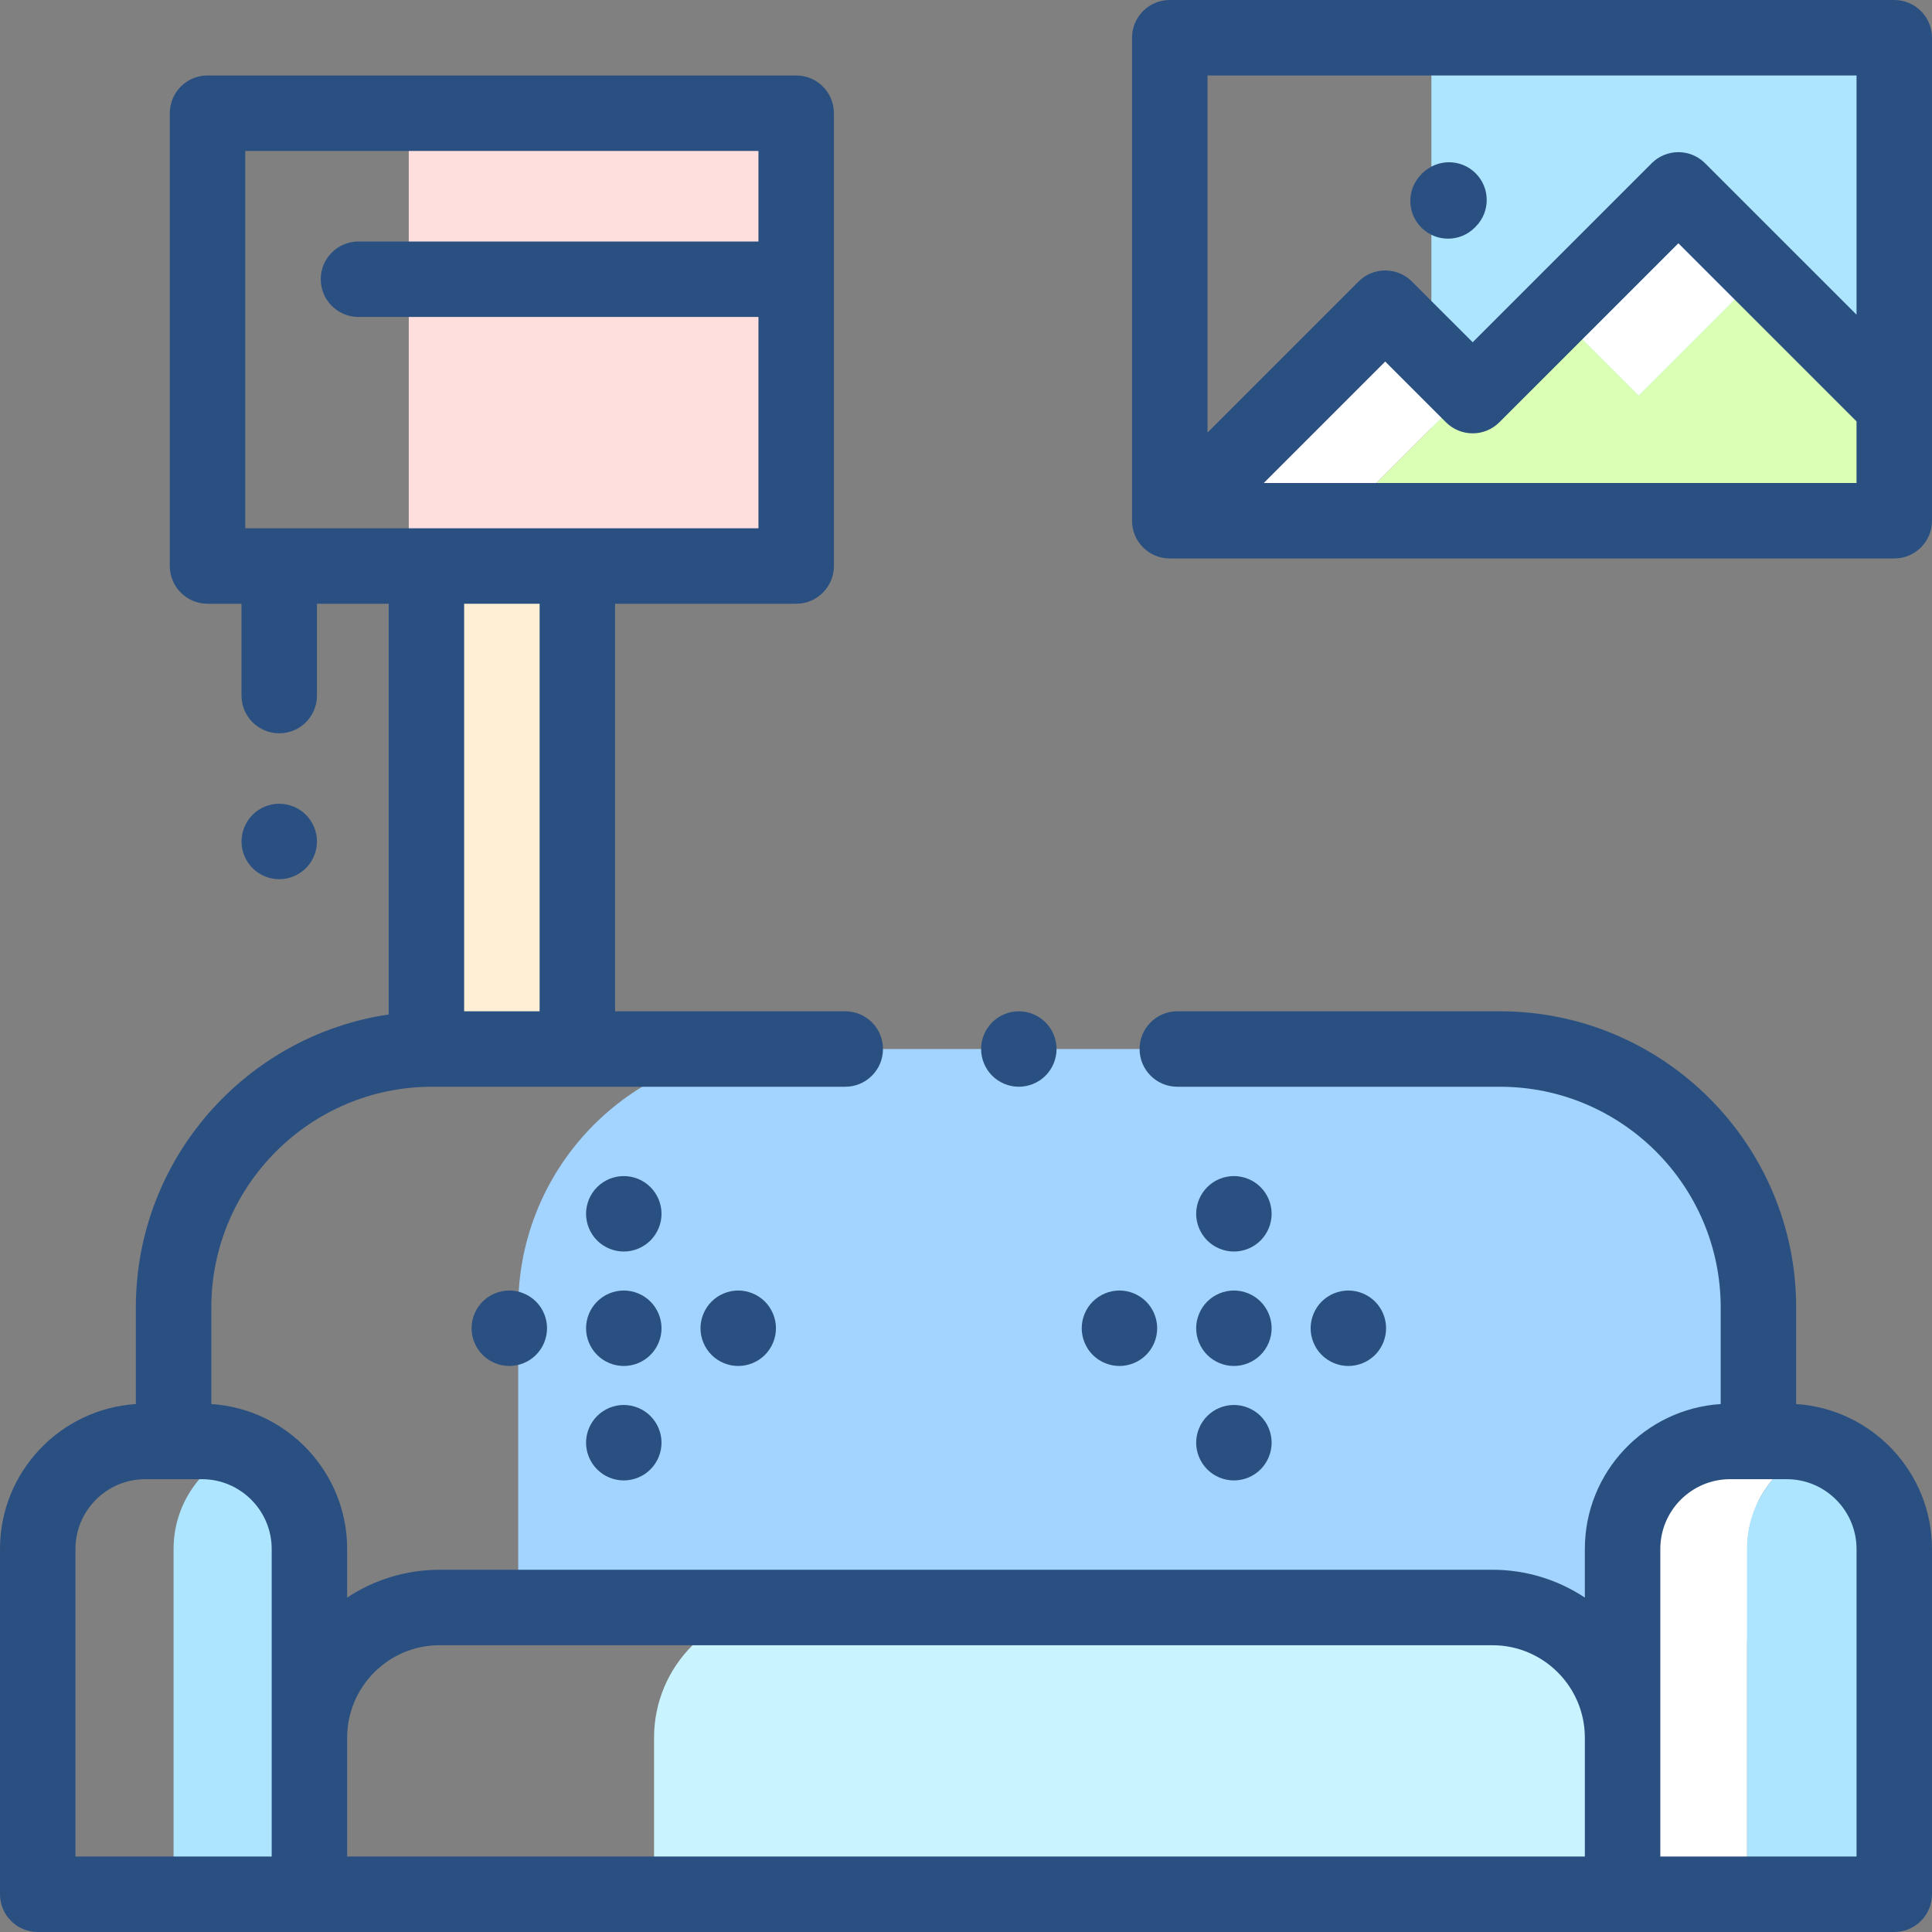 <?xml version="1.0" encoding="UTF-8"?>
<svg xmlns="http://www.w3.org/2000/svg" xmlns:xlink="http://www.w3.org/1999/xlink" width="365pt" height="365pt" viewBox="0 0 365 365" version="1.1">
<rect x="0" y="0" width="365" height="365" fill="#808080" stroke="none"/>
<g id="surface1">
<path style=" stroke:none;fill-rule:nonzero;fill:rgb(100%,93.725%,83.529%);fill-opacity:1;" d="M 80.555 106.934 L 109.07 106.934 L 109.07 198.184 L 80.555 198.184 Z M 80.555 106.934 "/>
<path style=" stroke:none;fill-rule:nonzero;fill:rgb(63.922%,83.137%,100%);fill-opacity:1;" d="M 283.375 198.184 L 146.734 198.184 C 119.766 198.184 97.902 220.047 97.902 247.016 L 97.902 310.148 L 332.207 310.148 L 332.207 247.016 C 332.207 220.047 310.344 198.184 283.375 198.184 Z M 283.375 198.184 "/>
<path style=" stroke:none;fill-rule:nonzero;fill:rgb(78.824%,95.294%,100%);fill-opacity:1;" d="M 281.949 303.691 L 148.16 303.691 C 134.578 303.691 123.566 314.703 123.566 328.285 L 123.566 357.871 L 306.543 357.871 L 306.543 328.285 C 306.543 314.703 295.531 303.691 281.949 303.691 Z M 281.949 303.691 "/>
<path style=" stroke:none;fill-rule:nonzero;fill:rgb(67.843%,89.804%,100%);fill-opacity:1;" d="M 45.625 273.754 C 38.109 276.734 32.793 284.066 32.793 292.641 L 32.793 357.871 L 58.457 357.871 L 58.457 292.641 C 58.457 284.066 53.141 276.734 45.625 273.754 Z M 45.625 273.754 "/>
<path style=" stroke:none;fill-rule:nonzero;fill:rgb(100%,100%,100%);fill-opacity:1;" d="M 343.969 273.363 C 341.953 272.691 339.797 272.324 337.555 272.324 L 326.859 272.324 C 315.641 272.324 306.543 281.422 306.543 292.641 L 306.543 357.871 L 330.07 357.871 L 330.07 292.641 C 330.07 283.664 335.895 276.051 343.969 273.363 Z M 343.969 273.363 "/>
<path style=" stroke:none;fill-rule:nonzero;fill:rgb(67.843%,89.804%,100%);fill-opacity:1;" d="M 343.969 273.363 C 335.895 276.051 330.07 283.664 330.07 292.641 L 330.07 357.871 L 357.871 357.871 L 357.871 292.641 C 357.871 283.664 352.047 276.051 343.969 273.363 Z M 343.969 273.363 "/>
<path style=" stroke:none;fill-rule:nonzero;fill:rgb(67.843%,89.804%,100%);fill-opacity:1;" d="M 270.422 7.129 L 357.871 7.129 L 357.871 98.379 L 270.422 98.379 Z M 270.422 7.129 "/>
<path style=" stroke:none;fill-rule:nonzero;fill:rgb(100%,100%,100%);fill-opacity:1;" d="M 277.387 73.906 L 261.703 58.223 L 222.422 97.504 L 221.652 98.379 L 253.02 98.379 L 253.789 97.504 Z M 277.387 73.906 "/>
<path style=" stroke:none;fill-rule:nonzero;fill:rgb(100%,100%,100%);fill-opacity:1;" d="M 309.59 74.738 L 293.906 59.055 L 317.086 35.875 L 332.77 51.559 Z M 309.59 74.738 "/>
<path style=" stroke:none;fill-rule:nonzero;fill:rgb(85.882%,100%,70.98%);fill-opacity:1;" d="M 278.215 74.742 L 277.383 73.91 L 293.062 58.227 L 293.898 59.059 Z M 278.215 74.742 "/>
<path style=" stroke:none;fill-rule:nonzero;fill:rgb(85.882%,100%,70.98%);fill-opacity:1;" d="M 356.922 75.715 L 332.77 51.559 L 309.586 74.742 L 293.902 59.059 L 278.219 74.742 L 277.387 73.906 L 253.789 97.504 L 253.02 98.379 L 357.871 98.379 L 357.871 77.77 Z M 356.922 75.715 "/>
<path style=" stroke:none;fill-rule:nonzero;fill:rgb(100%,87.451%,87.059%);fill-opacity:1;" d="M 77.227 21.387 L 150.422 21.387 L 150.422 106.934 L 77.227 106.934 Z M 77.227 21.387 "/>
<path style=" stroke:none;fill-rule:nonzero;fill:rgb(16.471%,31.373%,50.98%);fill-opacity:1;" d="M 339.336 265.258 L 339.336 247.016 C 339.336 216.16 314.23 191.055 283.375 191.055 L 222.422 191.055 C 218.484 191.055 215.293 194.246 215.293 198.184 C 215.293 202.121 218.484 205.312 222.422 205.312 L 283.375 205.312 C 306.371 205.312 325.078 224.02 325.078 247.016 L 325.078 265.258 C 310.773 266.184 299.414 278.105 299.414 292.641 L 299.414 301.82 C 294.402 298.504 288.398 296.562 281.949 296.562 L 83.051 296.562 C 76.602 296.562 70.598 298.504 65.586 301.82 L 65.586 292.641 C 65.586 278.105 54.227 266.184 39.922 265.258 L 39.922 247.016 C 39.922 224.02 58.629 205.312 81.625 205.312 L 159.688 205.312 C 163.625 205.312 166.816 202.121 166.816 198.184 C 166.816 194.246 163.625 191.055 159.688 191.055 L 116.203 191.055 L 116.203 114.062 L 150.422 114.062 C 154.355 114.062 157.547 110.871 157.547 106.934 L 157.547 21.387 C 157.547 17.449 154.355 14.258 150.422 14.258 L 39.211 14.258 C 35.273 14.258 32.078 17.449 32.078 21.387 L 32.078 106.934 C 32.078 110.871 35.273 114.062 39.211 114.062 L 45.625 114.062 L 45.625 131.41 C 45.625 135.348 48.816 138.539 52.754 138.539 C 56.691 138.539 59.883 135.348 59.883 131.41 L 59.883 114.062 L 73.43 114.062 L 73.43 191.66 C 46.445 195.641 25.664 218.945 25.664 247.016 L 25.664 265.258 C 11.359 266.184 0 278.105 0 292.641 L 0 357.871 C 0 361.809 3.191 365 7.129 365 L 357.871 365 C 361.809 365 365 361.809 365 357.871 L 365 292.641 C 365 278.105 353.641 266.184 339.336 265.258 Z M 46.336 28.516 L 143.289 28.516 L 143.289 45.625 L 67.727 45.625 C 63.789 45.625 60.594 48.816 60.594 52.754 C 60.594 56.691 63.789 59.883 67.727 59.883 L 143.289 59.883 L 143.289 99.805 L 46.336 99.805 Z M 101.945 114.062 L 101.945 191.055 L 87.688 191.055 L 87.688 114.062 Z M 14.258 292.641 C 14.258 285.371 20.176 279.453 27.445 279.453 L 38.141 279.453 C 45.41 279.453 51.328 285.371 51.328 292.641 L 51.328 350.742 L 14.258 350.742 Z M 65.586 328.285 C 65.586 318.656 73.422 310.82 83.051 310.82 L 281.949 310.82 C 291.578 310.82 299.414 318.656 299.414 328.285 L 299.414 350.742 L 65.586 350.742 Z M 350.742 350.742 L 313.672 350.742 L 313.672 292.641 C 313.672 285.371 319.59 279.453 326.859 279.453 L 337.555 279.453 C 344.824 279.453 350.742 285.371 350.742 292.641 Z M 350.742 350.742 "/>
<path style=" stroke:none;fill-rule:nonzero;fill:rgb(16.471%,31.373%,50.98%);fill-opacity:1;" d="M 192.48 205.312 C 194.355 205.312 196.195 204.551 197.52 203.223 C 198.848 201.898 199.609 200.059 199.609 198.184 C 199.609 196.309 198.848 194.469 197.52 193.145 C 196.195 191.816 194.355 191.055 192.48 191.055 C 190.605 191.055 188.766 191.816 187.441 193.145 C 186.113 194.469 185.352 196.309 185.352 198.184 C 185.352 200.059 186.113 201.898 187.441 203.223 C 188.766 204.551 190.605 205.312 192.48 205.312 Z M 192.48 205.312 "/>
<path style=" stroke:none;fill-rule:nonzero;fill:rgb(16.471%,31.373%,50.98%);fill-opacity:1;" d="M 57.793 164.016 C 59.121 162.688 59.883 160.848 59.883 158.977 C 59.883 157.102 59.121 155.262 57.793 153.934 C 56.469 152.609 54.629 151.844 52.754 151.844 C 50.879 151.844 49.039 152.609 47.715 153.934 C 46.387 155.262 45.625 157.102 45.625 158.977 C 45.625 160.848 46.387 162.688 47.715 164.016 C 49.039 165.34 50.879 166.102 52.754 166.102 C 54.629 166.102 56.469 165.34 57.793 164.016 Z M 57.793 164.016 "/>
<path style=" stroke:none;fill-rule:nonzero;fill:rgb(16.471%,31.373%,50.98%);fill-opacity:1;" d="M 91.18 245.898 C 89.852 247.223 89.09 249.062 89.09 250.938 C 89.09 252.812 89.852 254.652 91.18 255.977 C 92.504 257.305 94.344 258.066 96.219 258.066 C 98.094 258.066 99.934 257.305 101.258 255.977 C 102.594 254.652 103.348 252.812 103.348 250.938 C 103.348 249.062 102.594 247.223 101.258 245.898 C 99.934 244.57 98.094 243.809 96.219 243.809 C 94.344 243.809 92.504 244.57 91.18 245.898 Z M 91.18 245.898 "/>
<path style=" stroke:none;fill-rule:nonzero;fill:rgb(16.471%,31.373%,50.98%);fill-opacity:1;" d="M 122.887 245.898 C 121.562 244.57 119.723 243.809 117.848 243.809 C 115.965 243.809 114.133 244.57 112.809 245.898 C 111.477 247.223 110.719 249.062 110.719 250.938 C 110.719 252.812 111.477 254.652 112.809 255.977 C 114.125 257.305 115.965 258.066 117.848 258.066 C 119.723 258.066 121.562 257.305 122.887 255.977 C 124.215 254.652 124.977 252.812 124.977 250.938 C 124.977 249.062 124.215 247.223 122.887 245.898 Z M 122.887 245.898 "/>
<path style=" stroke:none;fill-rule:nonzero;fill:rgb(16.471%,31.373%,50.98%);fill-opacity:1;" d="M 134.43 245.898 C 133.105 247.223 132.34 249.062 132.34 250.938 C 132.34 252.812 133.105 254.652 134.43 255.977 C 135.754 257.305 137.586 258.066 139.469 258.066 C 141.344 258.066 143.184 257.305 144.512 255.977 C 145.836 254.652 146.598 252.812 146.598 250.938 C 146.598 249.062 145.836 247.223 144.512 245.898 C 143.184 244.57 141.344 243.809 139.469 243.809 C 137.594 243.809 135.754 244.57 134.43 245.898 Z M 134.43 245.898 "/>
<path style=" stroke:none;fill-rule:nonzero;fill:rgb(16.471%,31.373%,50.98%);fill-opacity:1;" d="M 122.887 224.277 C 121.562 222.941 119.723 222.188 117.848 222.188 C 115.965 222.188 114.133 222.941 112.809 224.277 C 111.477 225.602 110.719 227.434 110.719 229.316 C 110.719 231.191 111.477 233.031 112.809 234.355 C 114.133 235.68 115.965 236.445 117.848 236.445 C 119.723 236.445 121.555 235.684 122.887 234.355 C 124.215 233.023 124.977 231.191 124.977 229.316 C 124.977 227.441 124.215 225.602 122.887 224.277 Z M 122.887 224.277 "/>
<path style=" stroke:none;fill-rule:nonzero;fill:rgb(16.471%,31.373%,50.98%);fill-opacity:1;" d="M 117.848 265.43 C 115.965 265.43 114.133 266.191 112.809 267.52 C 111.477 268.844 110.719 270.684 110.719 272.559 C 110.719 274.434 111.477 276.273 112.809 277.598 C 114.133 278.934 115.965 279.688 117.848 279.688 C 119.723 279.688 121.562 278.934 122.887 277.598 C 124.215 276.273 124.977 274.434 124.977 272.559 C 124.977 270.684 124.215 268.844 122.887 267.52 C 121.562 266.195 119.723 265.43 117.848 265.43 Z M 117.848 265.43 "/>
<path style=" stroke:none;fill-rule:nonzero;fill:rgb(16.471%,31.373%,50.98%);fill-opacity:1;" d="M 211.492 258.066 C 213.367 258.066 215.207 257.305 216.535 255.977 C 217.859 254.652 218.621 252.812 218.621 250.938 C 218.621 249.062 217.859 247.223 216.535 245.898 C 215.207 244.57 213.367 243.809 211.492 243.809 C 209.609 243.809 207.777 244.57 206.445 245.898 C 205.121 247.223 204.363 249.062 204.363 250.938 C 204.363 252.812 205.121 254.652 206.445 255.977 C 207.777 257.305 209.609 258.066 211.492 258.066 Z M 211.492 258.066 "/>
<path style=" stroke:none;fill-rule:nonzero;fill:rgb(16.471%,31.373%,50.98%);fill-opacity:1;" d="M 228.074 255.977 C 229.402 257.305 231.242 258.066 233.113 258.066 C 234.988 258.066 236.828 257.305 238.156 255.977 C 239.48 254.652 240.242 252.812 240.242 250.938 C 240.242 249.062 239.48 247.223 238.156 245.898 C 236.828 244.57 234.988 243.809 233.117 243.809 C 231.242 243.809 229.402 244.57 228.074 245.898 C 226.75 247.223 225.984 249.062 225.984 250.938 C 225.984 252.812 226.75 254.652 228.074 255.977 Z M 228.074 255.977 "/>
<path style=" stroke:none;fill-rule:nonzero;fill:rgb(16.471%,31.373%,50.98%);fill-opacity:1;" d="M 259.785 255.977 C 261.109 254.652 261.867 252.812 261.867 250.938 C 261.867 249.062 261.109 247.223 259.785 245.898 C 258.453 244.57 256.621 243.809 254.738 243.809 C 252.863 243.809 251.023 244.57 249.695 245.898 C 248.371 247.223 247.609 249.062 247.609 250.938 C 247.609 252.812 248.371 254.652 249.695 255.977 C 251.023 257.305 252.863 258.066 254.738 258.066 C 256.621 258.066 258.453 257.305 259.785 255.977 Z M 259.785 255.977 "/>
<path style=" stroke:none;fill-rule:nonzero;fill:rgb(16.471%,31.373%,50.98%);fill-opacity:1;" d="M 233.117 236.445 C 234.988 236.445 236.828 235.684 238.156 234.355 C 239.48 233.031 240.242 231.191 240.242 229.316 C 240.242 227.434 239.48 225.602 238.156 224.277 C 236.828 222.941 234.988 222.188 233.117 222.188 C 231.242 222.188 229.402 222.941 228.074 224.277 C 226.75 225.602 225.984 227.434 225.984 229.316 C 225.984 231.191 226.75 233.031 228.074 234.355 C 229.402 235.684 231.242 236.445 233.117 236.445 Z M 233.117 236.445 "/>
<path style=" stroke:none;fill-rule:nonzero;fill:rgb(16.471%,31.373%,50.98%);fill-opacity:1;" d="M 228.074 277.598 C 229.402 278.934 231.242 279.688 233.113 279.688 C 234.988 279.688 236.828 278.934 238.156 277.598 C 239.48 276.273 240.242 274.434 240.242 272.559 C 240.242 270.684 239.48 268.844 238.156 267.52 C 236.828 266.195 234.988 265.43 233.113 265.43 C 231.242 265.43 229.402 266.191 228.074 267.52 C 226.75 268.844 225.984 270.684 225.984 272.559 C 225.984 274.434 226.75 276.273 228.074 277.598 Z M 228.074 277.598 "/>
<path style=" stroke:none;fill-rule:nonzero;fill:rgb(16.471%,31.373%,50.98%);fill-opacity:1;" d="M 357.871 0 L 220.996 0 C 217.059 0 213.867 3.191 213.867 7.129 L 213.867 98.379 C 213.867 102.316 217.059 105.508 220.996 105.508 L 357.871 105.508 C 361.809 105.508 365 102.316 365 98.379 L 365 7.129 C 365 3.191 361.809 0 357.871 0 Z M 350.742 14.258 L 350.742 59.453 L 322.125 30.836 C 320.789 29.5 318.977 28.746 317.086 28.746 C 315.195 28.746 313.379 29.5 312.043 30.836 L 278.219 64.66 L 266.742 53.184 C 265.406 51.844 263.594 51.094 261.703 51.094 C 259.812 51.094 258 51.844 256.66 53.184 L 228.125 81.719 L 228.125 14.258 Z M 238.758 91.25 L 261.703 68.305 L 273.18 79.781 C 275.965 82.566 280.477 82.566 283.262 79.781 L 317.086 45.961 L 350.742 79.617 L 350.742 91.25 Z M 238.758 91.25 "/>
<path style=" stroke:none;fill-rule:nonzero;fill:rgb(16.471%,31.373%,50.98%);fill-opacity:1;" d="M 273.57 45.09 C 275.395 45.09 277.223 44.395 278.613 43.004 L 278.789 42.824 C 281.574 40.039 281.574 35.527 278.789 32.742 C 276.008 29.957 271.492 29.957 268.707 32.742 L 268.531 32.918 C 265.746 35.703 265.746 40.219 268.531 43.004 C 269.922 44.395 271.746 45.09 273.57 45.09 Z M 273.57 45.09 "/>
</g>
</svg>
